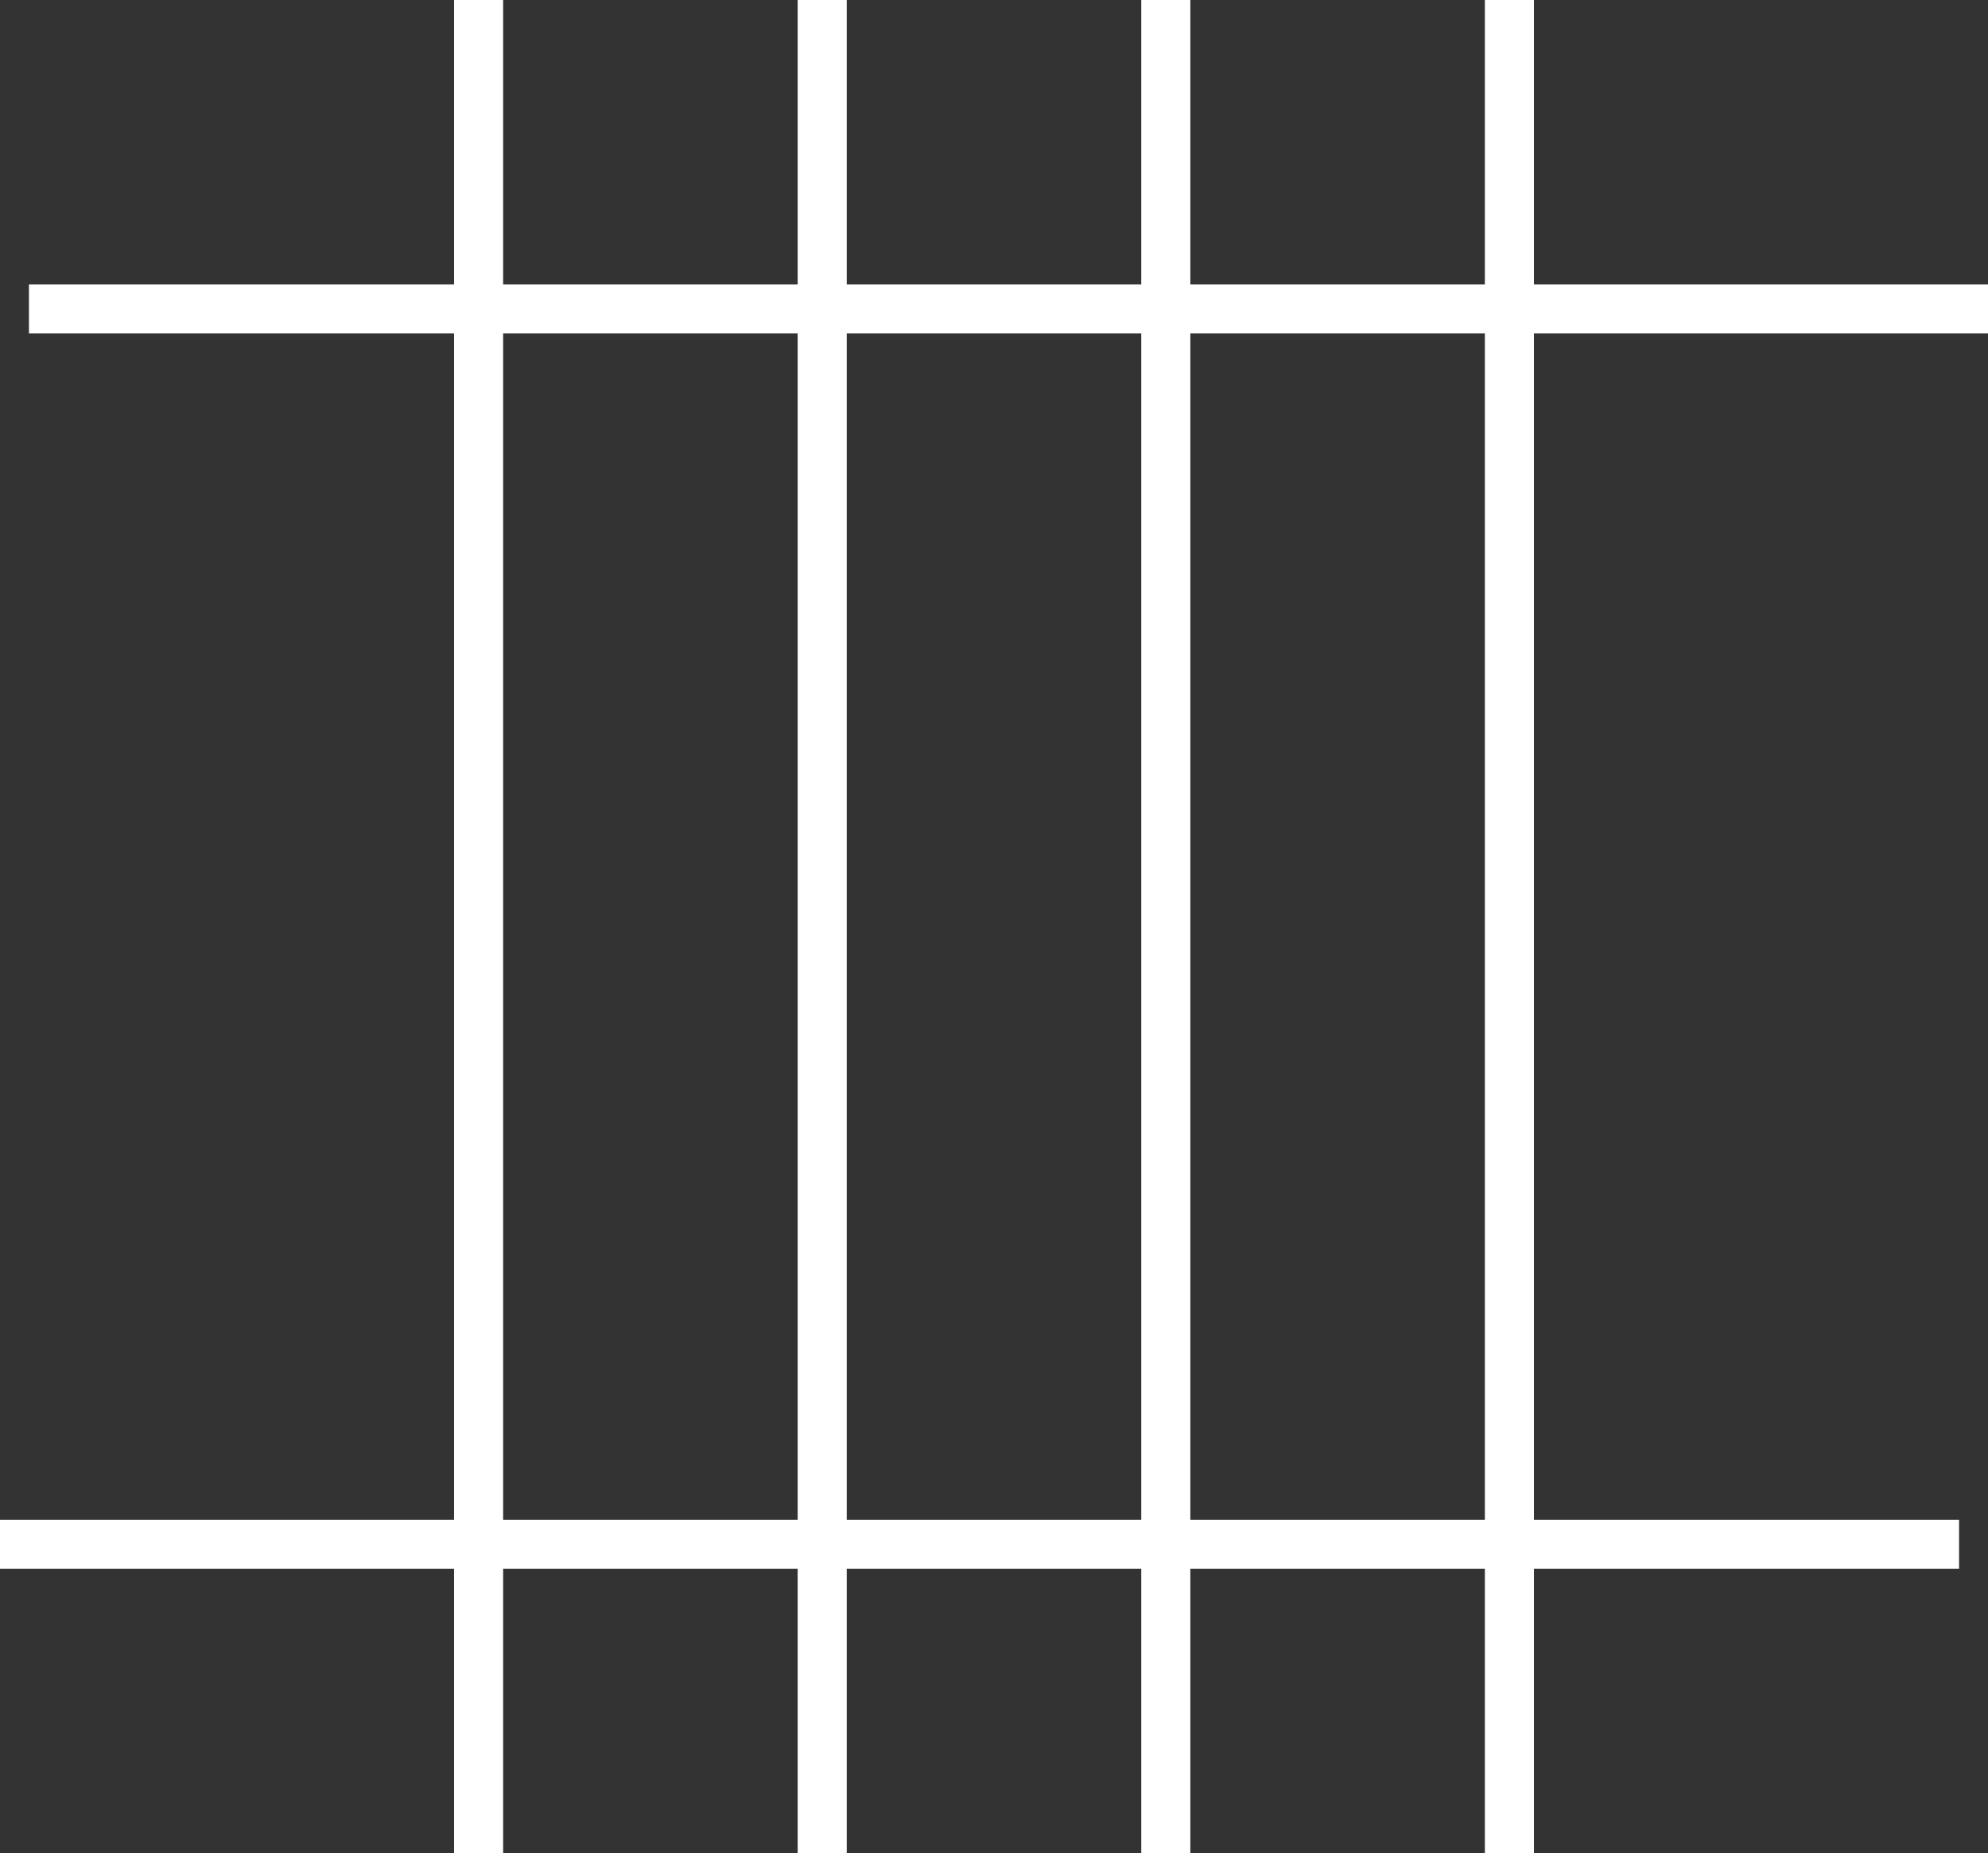 <?xml version="1.0" encoding="UTF-8"?> <svg xmlns="http://www.w3.org/2000/svg" width="162" height="151" viewBox="0 0 162 151"><rect x="0" y="0" width="162" height="151" fill="#333333" stroke="none"/><defs><clipPath id="04y7kyce3a"><path data-name="Rectangle 27" transform="translate(0 -.398)" style="fill:none;stroke:#fff" d="M0 0h162v151H0z"></path></clipPath></defs><g data-name="Groupe 44"><g data-name="Groupe 43" style="clip-path:url(#04y7kyce3a)" transform="translate(0 .398)"><path data-name="Ligne 8" transform="translate(2.359 24.772)" style="stroke-miterlimit:10;stroke-width:4px;fill:none;stroke:#fff" d="M0 0h159.641"></path><path data-name="Ligne 9" transform="translate(0 125.432)" style="stroke-miterlimit:10;stroke-width:4px;fill:none;stroke:#fff" d="M0 0h159.641"></path><path data-name="Ligne 10" transform="translate(39 -.398)" style="stroke-miterlimit:10;stroke-width:4px;fill:none;stroke:#fff" d="M0 0v151"></path><path data-name="Ligne 11" transform="translate(67 -.398)" style="stroke-miterlimit:10;stroke-width:4px;fill:none;stroke:#fff" d="M0 0v151"></path><path data-name="Ligne 12" transform="translate(95 -.398)" style="stroke-miterlimit:10;stroke-width:4px;fill:none;stroke:#fff" d="M0 0v151"></path><path data-name="Ligne 13" transform="translate(123 -.398)" style="stroke-miterlimit:10;stroke-width:4px;fill:none;stroke:#fff" d="M0 0v151"></path></g></g></svg> 